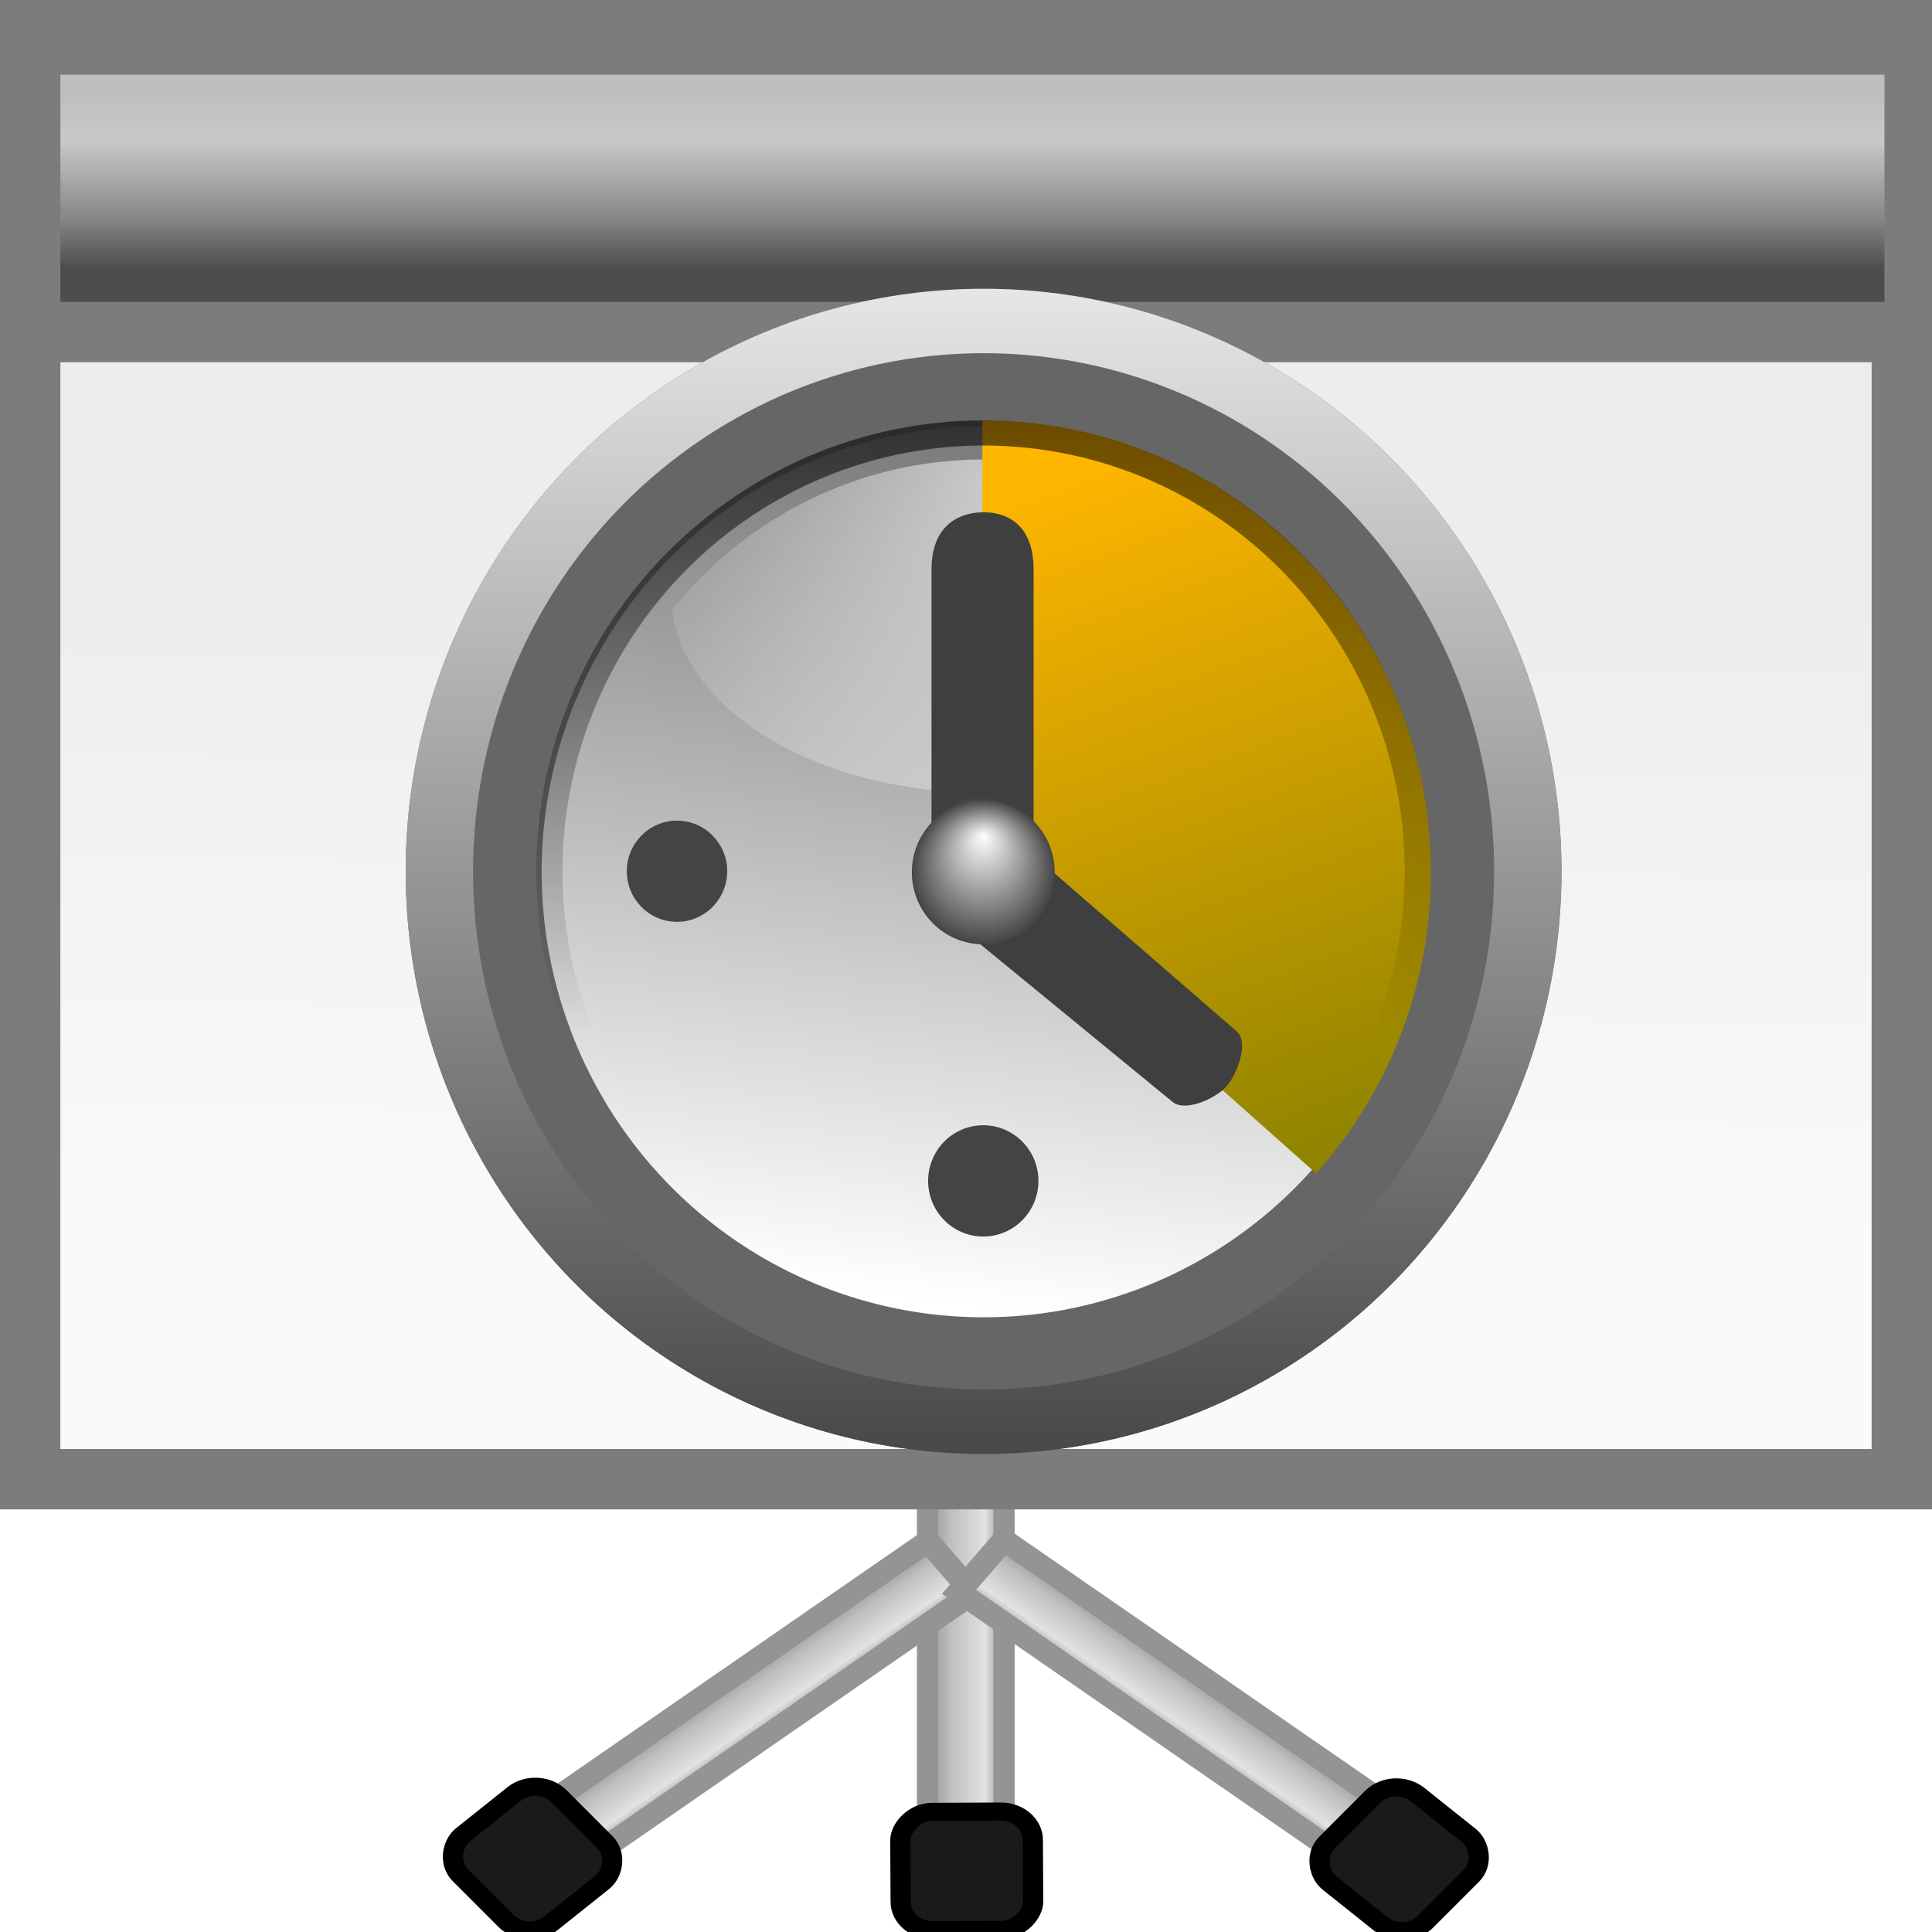 <svg height="16" viewBox="0 0 16 16" width="16" xmlns="http://www.w3.org/2000/svg" xmlns:xlink="http://www.w3.org/1999/xlink"><linearGradient id="a"><stop offset="0" stop-color="#929292"/><stop offset=".291" stop-color="#bebebe"/><stop offset=".75" stop-color="#e2e2e2"/><stop offset="1" stop-color="#929292"/></linearGradient><linearGradient id="b" gradientTransform="matrix(.955 0 0 .955 2.864 2.593)" gradientUnits="userSpaceOnUse" x1="57.376" x2="56.834" y1="38.148" y2="83.074"><stop offset="0" stop-color="#ededed"/><stop offset="1" stop-color="#fafafa"/></linearGradient><linearGradient id="c" gradientTransform="matrix(1 0 0 1.15 0 2.942)" gradientUnits="userSpaceOnUse" x1="60" x2="60" y1="-18" y2="-8"><stop offset="0" stop-color="#4d4d4d"/><stop offset=".273" stop-color="#858585"/><stop offset=".735" stop-color="#c9c9c9"/><stop offset="1" stop-color="#bebebe"/></linearGradient><linearGradient id="d" gradientUnits="userSpaceOnUse" x1="61.736" x2="66.264" xlink:href="#a" y1="60.801" y2="60.801"/><linearGradient id="e" gradientUnits="userSpaceOnUse" x1="40.195" x2="44.549" xlink:href="#a" y1="130.246" y2="130.246"/><linearGradient id="f" gradientUnits="userSpaceOnUse" x1="118.595" x2="122.949" xlink:href="#a" y1="29.053" y2="29.053"/><linearGradient id="g" gradientUnits="userSpaceOnUse" x1="18.651" x2="18.651" y1="37.768" y2="64.6"><stop offset="0" stop-color="#bbb"/><stop offset="1" stop-color="#f8f8f8"/></linearGradient><linearGradient id="h" gradientUnits="userSpaceOnUse" x1="13.713" x2="13.713" y1="60.475" y2="41.419"><stop offset="0" stop-color="#404040"/><stop offset="1" stop-color="#fff"/></linearGradient><clipPath id="i"><ellipse cx="15.32" cy="51.805" rx="7.458" ry="7.861"/></clipPath><filter id="j"><feGaussianBlur stdDeviation=".153"/></filter><linearGradient id="k" gradientUnits="userSpaceOnUse" x1="14.197" x2="16.377" xlink:href="#l" y1="44.239" y2="61.693"/><linearGradient id="l"><stop offset="0" stop-color="#fff"/><stop offset="1" stop-color="#fff" stop-opacity="0"/></linearGradient><radialGradient id="m" cx="62" cy="64.156" fx="62" fy="58.118" gradientTransform="matrix(1.117 0 0 1.667 -7.265 -45.469)" gradientUnits="userSpaceOnUse" r="23.625" xlink:href="#l"/><linearGradient id="n" gradientTransform="matrix(1.154 0 0 1.163 -19.492 -43.737)" gradientUnits="userSpaceOnUse" x1="69.038" x2="86.598" y1="54.148" y2="102.375"><stop offset="0" stop-color="#ffb600"/><stop offset="1" stop-color="#8c8200"/></linearGradient><radialGradient id="o" cx="61.991" cy="78.994" gradientTransform="matrix(.4 -.106 .137 .507 26.387 44.363)" gradientUnits="userSpaceOnUse" r="9.548"><stop offset="0" stop-color="#b9b9b9"/><stop offset="1" stop-color="#3f3f3f"/></radialGradient><radialGradient id="p" cx="65.713" cy="81.739" fy="80.824" gradientTransform="matrix(1 0 0 .611 0 31.787)" gradientUnits="userSpaceOnUse" r="1.814"><stop offset="0" stop-color="#fff"/><stop offset="1" stop-color="#454545"/></radialGradient><linearGradient id="q" gradientUnits="userSpaceOnUse" x1="18.631" x2="18.631" y1="36.452" y2="54.671"><stop offset="0"/><stop offset="1" stop-opacity="0"/></linearGradient><clipPath id="r"><ellipse cx="15.32" cy="51.805" rx="7.458" ry="7.861"/></clipPath><g transform="scale(.125)"><g stroke="#949494" transform="matrix(1.118 0 0 .999 -7.564 .035)"><path d="m61.736.907h4.527v119.788h-4.527z" fill="url(#d)" stroke="#949494" stroke-width="1.266"/><rect fill="#1a1a1a" height="7.849" ry="1.884" stroke="#000" stroke-width="1.2" transform="matrix(-1 .005 .005 1 0 0)" width="7.849" x="-67.358" y="120.433"/><path d="m118.595 13.671h4.354v30.763h-4.354z" fill="url(#f)" stroke="#949494" stroke-width="1.439" transform="matrix(.612 .791 -.791 .612 -.011 0)"/><rect fill="#1a1a1a" height="7.849" ry="1.884" stroke="#000" stroke-width="1.2" transform="matrix(.666 .746 -.746 .666 -.011 0)" width="7.849" x="113.526" y="49.541"/><path d="m40.195 114.865h4.354v30.763h-4.354z" fill="url(#e)" stroke="#949494" stroke-width="1.439" transform="matrix(-.612 .791 .791 .612 0 0)"/><rect fill="#1a1a1a" height="7.849" ry="1.884" stroke="#000" stroke-width="1.2" transform="matrix(-.666 .746 .746 .666 0 0)" width="7.849" x="28.305" y="145.061"/></g><path d="m0 0h128v100h-128z" fill="#7c7c7c"/><path d="m4 24h120v72h-120z" fill="url(#b)"/><path d="m4-20h120.85v15.054h-120.85z" fill="url(#c)" transform="scale(1 -1)"/></g><g transform="matrix(.122 0 0 .123 .582 -2.375)"><ellipse cx="15.32" cy="51.805" fill="url(#g)" rx="7.458" ry="7.861" transform="matrix(4.559 0 0 4.325 -7.838 -146.051)"/><ellipse cx="15.32" cy="51.805" rx="7.458" ry="7.861" style="fill:#666;stroke-width:1.739;stroke-linecap:round;clip-path:url(#i);stroke:url(#h);filter:url(#j)" transform="matrix(5.26 0 0 4.99 -18.585 -180.529)"/><ellipse cx="15.32" cy="51.805" fill="url(#k)" rx="7.458" ry="7.861" transform="matrix(4.022 0 0 -3.816 .378 275.692)"/><path d="m62 50.245c-8.544 0-16.168 3.961-21.155 10.13.867 6.89 10.003 12.312 21.155 12.312s20.288-5.423 21.155-12.312c-4.987-6.169-12.611-10.13-21.155-10.13z" fill="url(#m)" opacity=".565"/><path d="m52 16.312v35.688l26.156 23.25c5.588-6.259 9-14.518 9-23.594 0-19.502-15.707-35.344-35.062-35.344-.042 0-.055-0-.094 0z" fill="url(#n)" transform="matrix(.866 0 0 .86 16.884 33.598)"/><ellipse cx="65.713" cy="81.739" fill="#444" rx="1.814" ry="1.109" transform="matrix(1.878 0 0 3.072 -82.223 -173.133)"/><ellipse cx="65.713" cy="81.739" fill="#444" rx="1.814" ry="1.109" transform="matrix(2.064 0 0 3.378 -73.656 -177.296)"/><path d="m62 53.798c-1.108 0-3.539.432-3.539 3.87v20.632c-.243.741 1.276 2.893 1.903 3.439l14.451 11.752c.836.727 2.958-.217 3.685-1.053.727-.836 1.521-2.951.685-3.678l-13.794-11.876v-19.215c0-3.439-2.282-3.87-3.39-3.87z" fill="url(#o)"/><ellipse cx="65.713" cy="81.739" fill="url(#p)" rx="1.814" ry="1.109" transform="matrix(2.673 0 0 4.375 -113.675 -279.572)"/><ellipse cx="15.32" cy="51.805" rx="7.458" ry="7.861" style="fill:none;stroke-width:.876;stroke-linecap:round;clip-path:url(#r);stroke:url(#q);filter:url(#j)" transform="matrix(4.072 0 0 3.863 -.385 -122.141)"/></g></svg>